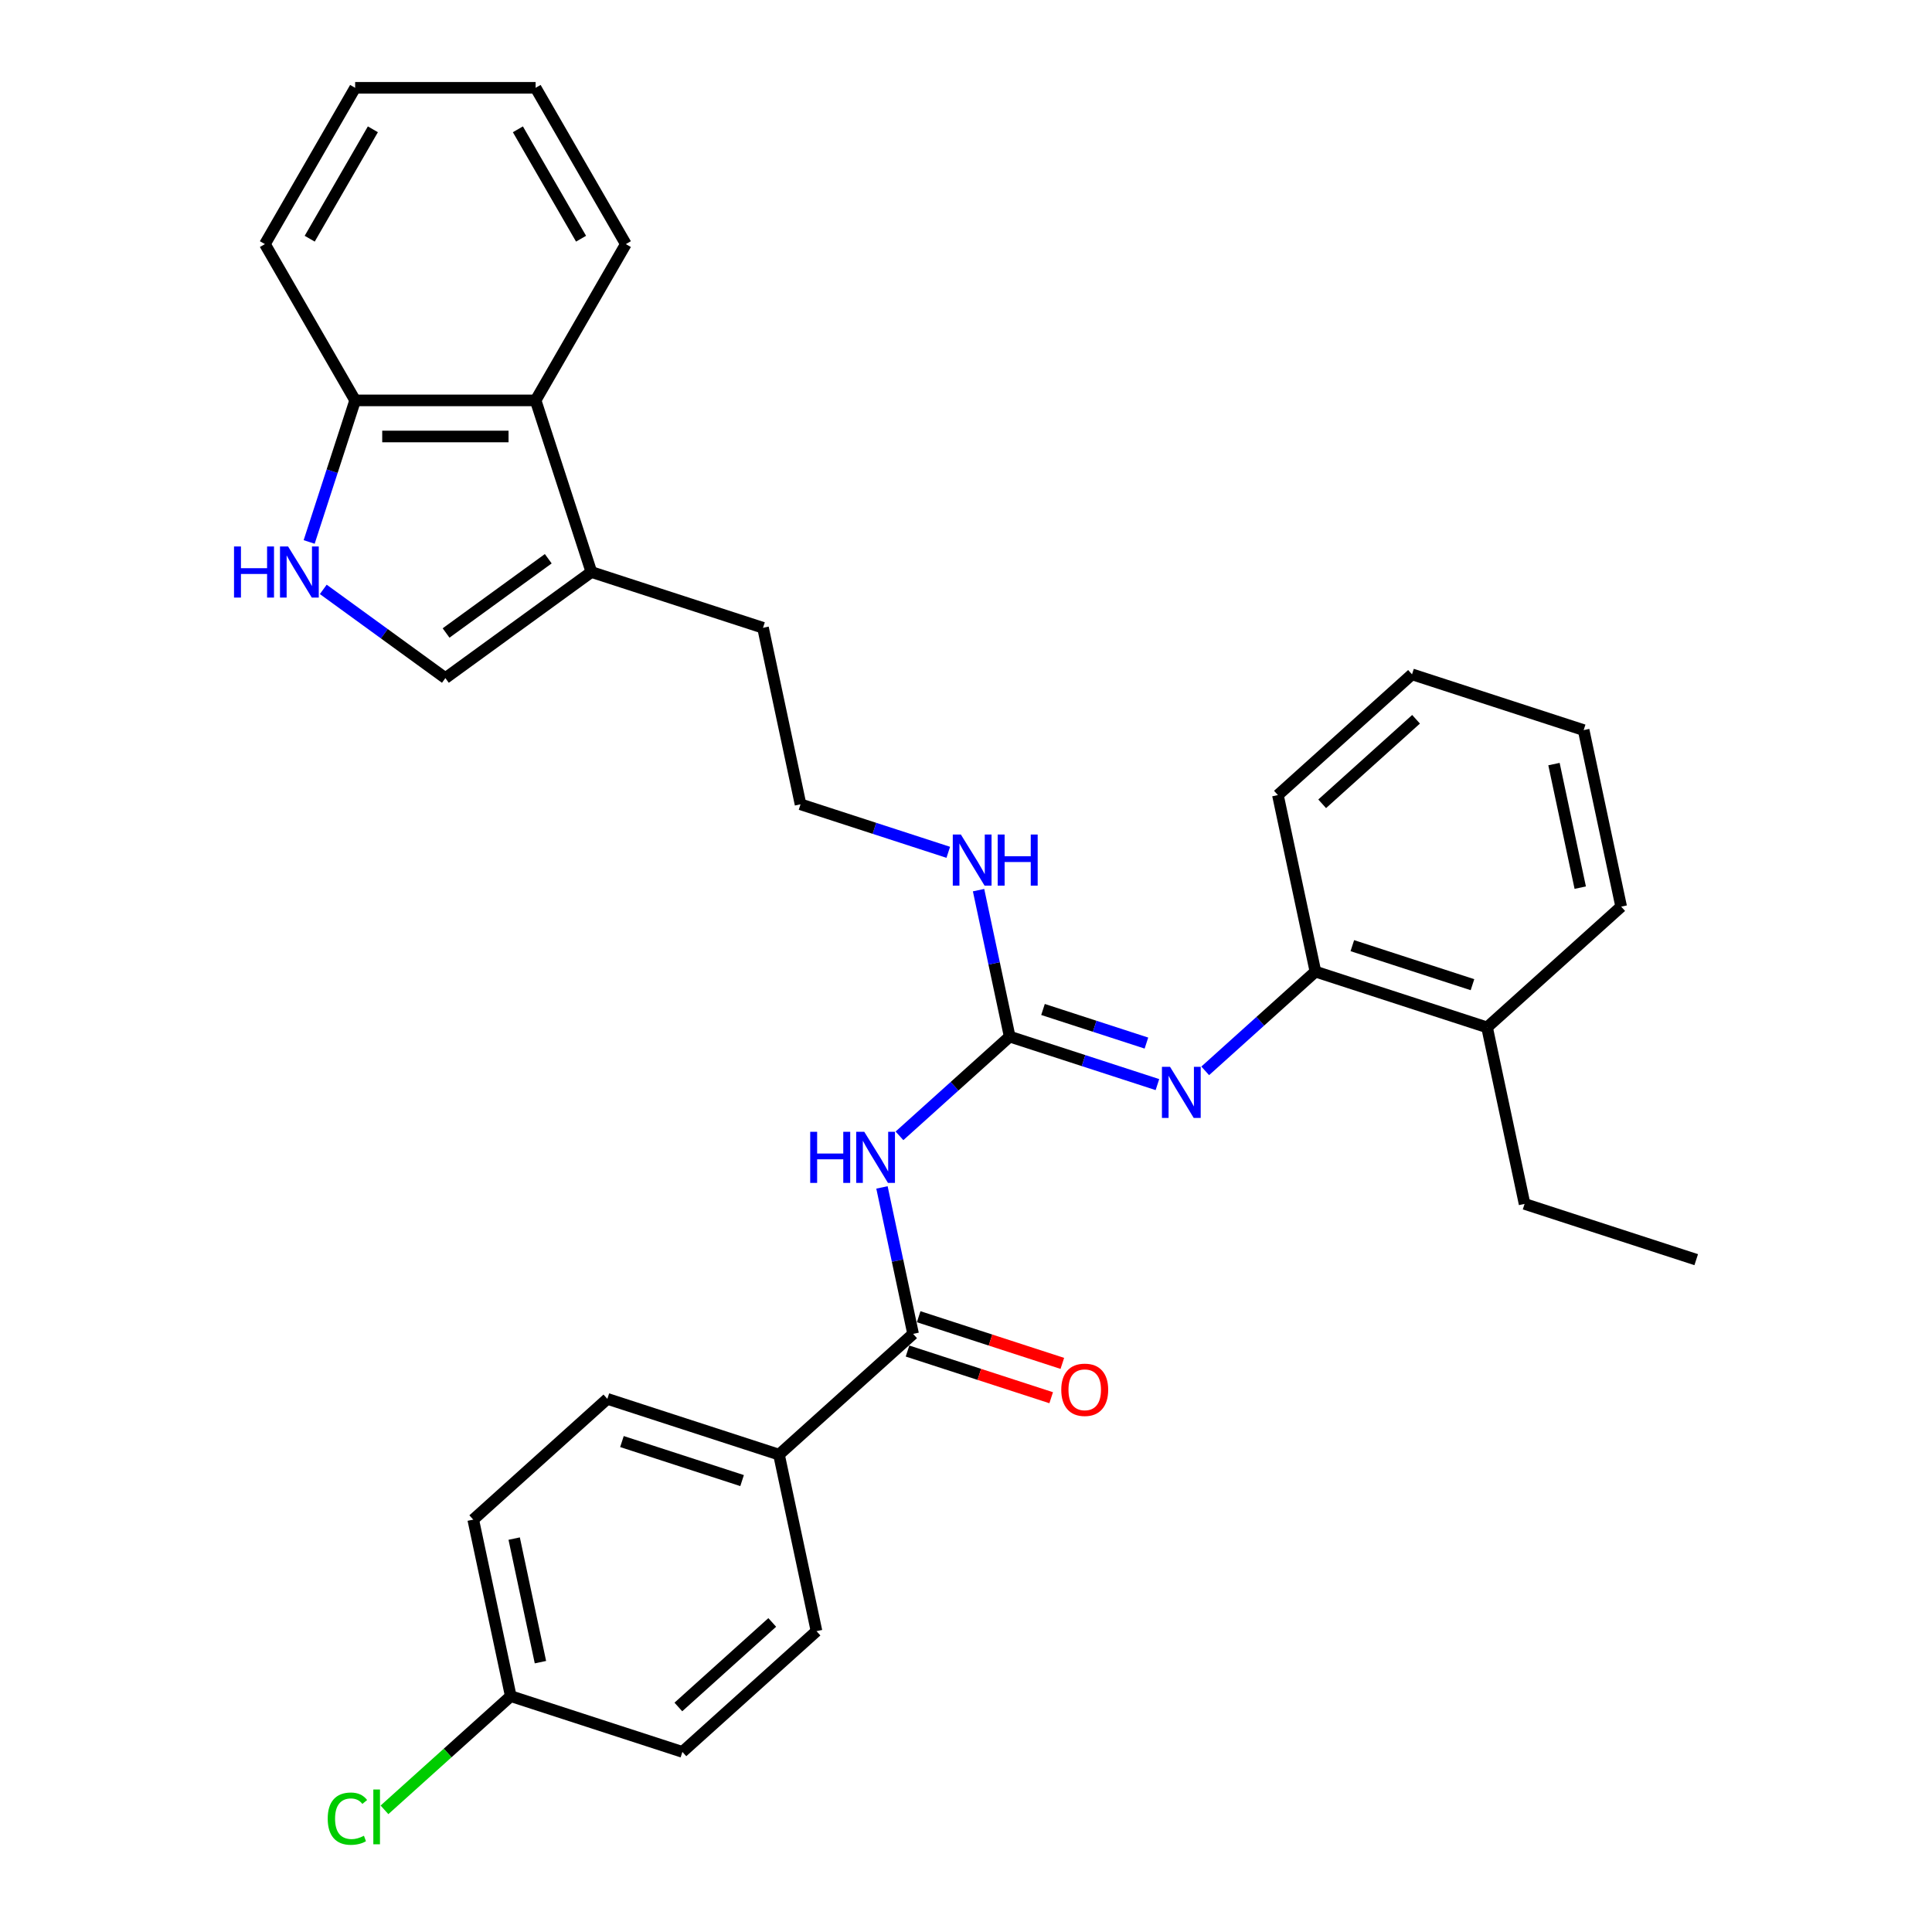 <?xml version='1.0' encoding='iso-8859-1'?>
<svg version='1.1' baseProfile='full'
              xmlns='http://www.w3.org/2000/svg'
                      xmlns:rdkit='http://www.rdkit.org/xml'
                      xmlns:xlink='http://www.w3.org/1999/xlink'
                  xml:space='preserve'
width='1000px' height='1000px' viewBox='0 0 1000 1000'>
<!-- END OF HEADER -->
<rect style='opacity:1.0;fill:#FFFFFF;stroke:none' width='1000' height='1000' x='0' y='0'> </rect>
<path class='bond-0' d='M 465.564,587.91 L 494.088,562.226' style='fill:none;fill-rule:evenodd;stroke:#0000FF;stroke-width:6px;stroke-linecap:butt;stroke-linejoin:miter;stroke-opacity:1' />
<path class='bond-0' d='M 494.088,562.226 L 522.613,536.543' style='fill:none;fill-rule:evenodd;stroke:#000000;stroke-width:6px;stroke-linecap:butt;stroke-linejoin:miter;stroke-opacity:1' />
<path class='bond-1' d='M 456.505,614.607 L 464.561,652.51' style='fill:none;fill-rule:evenodd;stroke:#0000FF;stroke-width:6px;stroke-linecap:butt;stroke-linejoin:miter;stroke-opacity:1' />
<path class='bond-1' d='M 464.561,652.51 L 472.618,690.412' style='fill:none;fill-rule:evenodd;stroke:#000000;stroke-width:6px;stroke-linecap:butt;stroke-linejoin:miter;stroke-opacity:1' />
<path class='bond-2' d='M 522.613,536.543 L 560.847,548.966' style='fill:none;fill-rule:evenodd;stroke:#000000;stroke-width:6px;stroke-linecap:butt;stroke-linejoin:miter;stroke-opacity:1' />
<path class='bond-2' d='M 560.847,548.966 L 599.082,561.389' style='fill:none;fill-rule:evenodd;stroke:#0000FF;stroke-width:6px;stroke-linecap:butt;stroke-linejoin:miter;stroke-opacity:1' />
<path class='bond-2' d='M 539.856,522.502 L 566.62,531.199' style='fill:none;fill-rule:evenodd;stroke:#000000;stroke-width:6px;stroke-linecap:butt;stroke-linejoin:miter;stroke-opacity:1' />
<path class='bond-2' d='M 566.62,531.199 L 593.385,539.895' style='fill:none;fill-rule:evenodd;stroke:#0000FF;stroke-width:6px;stroke-linecap:butt;stroke-linejoin:miter;stroke-opacity:1' />
<path class='bond-11' d='M 522.613,536.543 L 514.556,498.64' style='fill:none;fill-rule:evenodd;stroke:#000000;stroke-width:6px;stroke-linecap:butt;stroke-linejoin:miter;stroke-opacity:1' />
<path class='bond-11' d='M 514.556,498.64 L 506.5,460.737' style='fill:none;fill-rule:evenodd;stroke:#0000FF;stroke-width:6px;stroke-linecap:butt;stroke-linejoin:miter;stroke-opacity:1' />
<path class='bond-9' d='M 472.618,690.412 L 403.202,752.914' style='fill:none;fill-rule:evenodd;stroke:#000000;stroke-width:6px;stroke-linecap:butt;stroke-linejoin:miter;stroke-opacity:1' />
<path class='bond-10' d='M 469.731,699.296 L 506.91,711.376' style='fill:none;fill-rule:evenodd;stroke:#000000;stroke-width:6px;stroke-linecap:butt;stroke-linejoin:miter;stroke-opacity:1' />
<path class='bond-10' d='M 506.91,711.376 L 544.089,723.456' style='fill:none;fill-rule:evenodd;stroke:#FF0000;stroke-width:6px;stroke-linecap:butt;stroke-linejoin:miter;stroke-opacity:1' />
<path class='bond-10' d='M 475.504,681.528 L 512.683,693.609' style='fill:none;fill-rule:evenodd;stroke:#000000;stroke-width:6px;stroke-linecap:butt;stroke-linejoin:miter;stroke-opacity:1' />
<path class='bond-10' d='M 512.683,693.609 L 549.862,705.689' style='fill:none;fill-rule:evenodd;stroke:#FF0000;stroke-width:6px;stroke-linecap:butt;stroke-linejoin:miter;stroke-opacity:1' />
<path class='bond-7' d='M 623.817,554.272 L 652.341,528.589' style='fill:none;fill-rule:evenodd;stroke:#0000FF;stroke-width:6px;stroke-linecap:butt;stroke-linejoin:miter;stroke-opacity:1' />
<path class='bond-7' d='M 652.341,528.589 L 680.865,502.905' style='fill:none;fill-rule:evenodd;stroke:#000000;stroke-width:6px;stroke-linecap:butt;stroke-linejoin:miter;stroke-opacity:1' />
<path class='bond-3' d='M 167.328,305.064 L 198.929,328.024' style='fill:none;fill-rule:evenodd;stroke:#0000FF;stroke-width:6px;stroke-linecap:butt;stroke-linejoin:miter;stroke-opacity:1' />
<path class='bond-3' d='M 198.929,328.024 L 230.529,350.983' style='fill:none;fill-rule:evenodd;stroke:#000000;stroke-width:6px;stroke-linecap:butt;stroke-linejoin:miter;stroke-opacity:1' />
<path class='bond-33' d='M 160.017,280.517 L 171.921,243.88' style='fill:none;fill-rule:evenodd;stroke:#0000FF;stroke-width:6px;stroke-linecap:butt;stroke-linejoin:miter;stroke-opacity:1' />
<path class='bond-33' d='M 171.921,243.88 L 183.825,207.242' style='fill:none;fill-rule:evenodd;stroke:#000000;stroke-width:6px;stroke-linecap:butt;stroke-linejoin:miter;stroke-opacity:1' />
<path class='bond-4' d='M 230.529,350.983 L 306.098,296.079' style='fill:none;fill-rule:evenodd;stroke:#000000;stroke-width:6px;stroke-linecap:butt;stroke-linejoin:miter;stroke-opacity:1' />
<path class='bond-4' d='M 230.884,327.634 L 283.782,289.201' style='fill:none;fill-rule:evenodd;stroke:#000000;stroke-width:6px;stroke-linecap:butt;stroke-linejoin:miter;stroke-opacity:1' />
<path class='bond-5' d='M 306.098,296.079 L 394.935,324.944' style='fill:none;fill-rule:evenodd;stroke:#000000;stroke-width:6px;stroke-linecap:butt;stroke-linejoin:miter;stroke-opacity:1' />
<path class='bond-6' d='M 306.098,296.079 L 277.233,207.242' style='fill:none;fill-rule:evenodd;stroke:#000000;stroke-width:6px;stroke-linecap:butt;stroke-linejoin:miter;stroke-opacity:1' />
<path class='bond-8' d='M 277.233,207.242 L 183.825,207.242' style='fill:none;fill-rule:evenodd;stroke:#000000;stroke-width:6px;stroke-linecap:butt;stroke-linejoin:miter;stroke-opacity:1' />
<path class='bond-8' d='M 263.222,225.924 L 197.836,225.924' style='fill:none;fill-rule:evenodd;stroke:#000000;stroke-width:6px;stroke-linecap:butt;stroke-linejoin:miter;stroke-opacity:1' />
<path class='bond-21' d='M 277.233,207.242 L 323.938,126.348' style='fill:none;fill-rule:evenodd;stroke:#000000;stroke-width:6px;stroke-linecap:butt;stroke-linejoin:miter;stroke-opacity:1' />
<path class='bond-12' d='M 680.865,502.905 L 769.702,531.77' style='fill:none;fill-rule:evenodd;stroke:#000000;stroke-width:6px;stroke-linecap:butt;stroke-linejoin:miter;stroke-opacity:1' />
<path class='bond-12' d='M 699.964,489.468 L 762.149,509.673' style='fill:none;fill-rule:evenodd;stroke:#000000;stroke-width:6px;stroke-linecap:butt;stroke-linejoin:miter;stroke-opacity:1' />
<path class='bond-22' d='M 680.865,502.905 L 661.445,411.538' style='fill:none;fill-rule:evenodd;stroke:#000000;stroke-width:6px;stroke-linecap:butt;stroke-linejoin:miter;stroke-opacity:1' />
<path class='bond-23' d='M 183.825,207.242 L 137.121,126.348' style='fill:none;fill-rule:evenodd;stroke:#000000;stroke-width:6px;stroke-linecap:butt;stroke-linejoin:miter;stroke-opacity:1' />
<path class='bond-13' d='M 403.202,752.914 L 314.365,724.05' style='fill:none;fill-rule:evenodd;stroke:#000000;stroke-width:6px;stroke-linecap:butt;stroke-linejoin:miter;stroke-opacity:1' />
<path class='bond-13' d='M 384.103,766.352 L 321.918,746.147' style='fill:none;fill-rule:evenodd;stroke:#000000;stroke-width:6px;stroke-linecap:butt;stroke-linejoin:miter;stroke-opacity:1' />
<path class='bond-14' d='M 403.202,752.914 L 422.622,844.282' style='fill:none;fill-rule:evenodd;stroke:#000000;stroke-width:6px;stroke-linecap:butt;stroke-linejoin:miter;stroke-opacity:1' />
<path class='bond-19' d='M 490.825,441.157 L 452.59,428.734' style='fill:none;fill-rule:evenodd;stroke:#0000FF;stroke-width:6px;stroke-linecap:butt;stroke-linejoin:miter;stroke-opacity:1' />
<path class='bond-19' d='M 452.59,428.734 L 414.355,416.311' style='fill:none;fill-rule:evenodd;stroke:#000000;stroke-width:6px;stroke-linecap:butt;stroke-linejoin:miter;stroke-opacity:1' />
<path class='bond-24' d='M 769.702,531.77 L 789.122,623.137' style='fill:none;fill-rule:evenodd;stroke:#000000;stroke-width:6px;stroke-linecap:butt;stroke-linejoin:miter;stroke-opacity:1' />
<path class='bond-25' d='M 769.702,531.77 L 839.118,469.268' style='fill:none;fill-rule:evenodd;stroke:#000000;stroke-width:6px;stroke-linecap:butt;stroke-linejoin:miter;stroke-opacity:1' />
<path class='bond-17' d='M 314.365,724.05 L 244.949,786.552' style='fill:none;fill-rule:evenodd;stroke:#000000;stroke-width:6px;stroke-linecap:butt;stroke-linejoin:miter;stroke-opacity:1' />
<path class='bond-16' d='M 422.622,844.282 L 353.206,906.784' style='fill:none;fill-rule:evenodd;stroke:#000000;stroke-width:6px;stroke-linecap:butt;stroke-linejoin:miter;stroke-opacity:1' />
<path class='bond-16' d='M 399.709,839.774 L 351.118,883.525' style='fill:none;fill-rule:evenodd;stroke:#000000;stroke-width:6px;stroke-linecap:butt;stroke-linejoin:miter;stroke-opacity:1' />
<path class='bond-15' d='M 264.37,877.919 L 353.206,906.784' style='fill:none;fill-rule:evenodd;stroke:#000000;stroke-width:6px;stroke-linecap:butt;stroke-linejoin:miter;stroke-opacity:1' />
<path class='bond-18' d='M 264.37,877.919 L 231.689,907.345' style='fill:none;fill-rule:evenodd;stroke:#000000;stroke-width:6px;stroke-linecap:butt;stroke-linejoin:miter;stroke-opacity:1' />
<path class='bond-18' d='M 231.689,907.345 L 199.008,936.771' style='fill:none;fill-rule:evenodd;stroke:#00CC00;stroke-width:6px;stroke-linecap:butt;stroke-linejoin:miter;stroke-opacity:1' />
<path class='bond-31' d='M 264.37,877.919 L 244.949,786.552' style='fill:none;fill-rule:evenodd;stroke:#000000;stroke-width:6px;stroke-linecap:butt;stroke-linejoin:miter;stroke-opacity:1' />
<path class='bond-31' d='M 279.73,860.33 L 266.136,796.373' style='fill:none;fill-rule:evenodd;stroke:#000000;stroke-width:6px;stroke-linecap:butt;stroke-linejoin:miter;stroke-opacity:1' />
<path class='bond-20' d='M 414.355,416.311 L 394.935,324.944' style='fill:none;fill-rule:evenodd;stroke:#000000;stroke-width:6px;stroke-linecap:butt;stroke-linejoin:miter;stroke-opacity:1' />
<path class='bond-27' d='M 323.938,126.348 L 277.233,45.455' style='fill:none;fill-rule:evenodd;stroke:#000000;stroke-width:6px;stroke-linecap:butt;stroke-linejoin:miter;stroke-opacity:1' />
<path class='bond-27' d='M 300.753,123.555 L 268.06,66.93' style='fill:none;fill-rule:evenodd;stroke:#000000;stroke-width:6px;stroke-linecap:butt;stroke-linejoin:miter;stroke-opacity:1' />
<path class='bond-28' d='M 661.445,411.538 L 730.86,349.036' style='fill:none;fill-rule:evenodd;stroke:#000000;stroke-width:6px;stroke-linecap:butt;stroke-linejoin:miter;stroke-opacity:1' />
<path class='bond-28' d='M 684.357,416.046 L 732.948,372.294' style='fill:none;fill-rule:evenodd;stroke:#000000;stroke-width:6px;stroke-linecap:butt;stroke-linejoin:miter;stroke-opacity:1' />
<path class='bond-34' d='M 137.121,126.348 L 183.825,45.455' style='fill:none;fill-rule:evenodd;stroke:#000000;stroke-width:6px;stroke-linecap:butt;stroke-linejoin:miter;stroke-opacity:1' />
<path class='bond-34' d='M 160.305,123.555 L 192.998,66.93' style='fill:none;fill-rule:evenodd;stroke:#000000;stroke-width:6px;stroke-linecap:butt;stroke-linejoin:miter;stroke-opacity:1' />
<path class='bond-26' d='M 789.122,623.137 L 877.959,652.002' style='fill:none;fill-rule:evenodd;stroke:#000000;stroke-width:6px;stroke-linecap:butt;stroke-linejoin:miter;stroke-opacity:1' />
<path class='bond-32' d='M 839.118,469.268 L 819.697,377.9' style='fill:none;fill-rule:evenodd;stroke:#000000;stroke-width:6px;stroke-linecap:butt;stroke-linejoin:miter;stroke-opacity:1' />
<path class='bond-32' d='M 817.931,459.447 L 804.337,395.49' style='fill:none;fill-rule:evenodd;stroke:#000000;stroke-width:6px;stroke-linecap:butt;stroke-linejoin:miter;stroke-opacity:1' />
<path class='bond-29' d='M 277.233,45.455 L 183.825,45.455' style='fill:none;fill-rule:evenodd;stroke:#000000;stroke-width:6px;stroke-linecap:butt;stroke-linejoin:miter;stroke-opacity:1' />
<path class='bond-30' d='M 730.86,349.036 L 819.697,377.9' style='fill:none;fill-rule:evenodd;stroke:#000000;stroke-width:6px;stroke-linecap:butt;stroke-linejoin:miter;stroke-opacity:1' />
<path  class='atom-0' d='M 419.364 585.818
L 422.951 585.818
L 422.951 597.065
L 436.477 597.065
L 436.477 585.818
L 440.064 585.818
L 440.064 612.272
L 436.477 612.272
L 436.477 600.054
L 422.951 600.054
L 422.951 612.272
L 419.364 612.272
L 419.364 585.818
' fill='#0000FF'/>
<path  class='atom-0' d='M 447.349 585.818
L 456.018 599.83
Q 456.877 601.212, 458.26 603.715
Q 459.642 606.219, 459.717 606.368
L 459.717 585.818
L 463.229 585.818
L 463.229 612.272
L 459.605 612.272
L 450.301 596.953
Q 449.218 595.159, 448.059 593.104
Q 446.938 591.049, 446.602 590.414
L 446.602 612.272
L 443.165 612.272
L 443.165 585.818
L 447.349 585.818
' fill='#0000FF'/>
<path  class='atom-3' d='M 605.602 552.181
L 614.27 566.192
Q 615.13 567.575, 616.512 570.078
Q 617.894 572.581, 617.969 572.731
L 617.969 552.181
L 621.481 552.181
L 621.481 578.634
L 617.857 578.634
L 608.554 563.315
Q 607.47 561.522, 606.312 559.467
Q 605.191 557.412, 604.855 556.777
L 604.855 578.634
L 601.417 578.634
L 601.417 552.181
L 605.602 552.181
' fill='#0000FF'/>
<path  class='atom-4' d='M 121.128 282.852
L 124.715 282.852
L 124.715 294.099
L 138.24 294.099
L 138.24 282.852
L 141.827 282.852
L 141.827 309.306
L 138.24 309.306
L 138.24 297.088
L 124.715 297.088
L 124.715 309.306
L 121.128 309.306
L 121.128 282.852
' fill='#0000FF'/>
<path  class='atom-4' d='M 149.113 282.852
L 157.781 296.864
Q 158.641 298.246, 160.023 300.749
Q 161.406 303.253, 161.48 303.402
L 161.48 282.852
L 164.993 282.852
L 164.993 309.306
L 161.368 309.306
L 152.065 293.987
Q 150.981 292.193, 149.823 290.138
Q 148.702 288.083, 148.366 287.448
L 148.366 309.306
L 144.928 309.306
L 144.928 282.852
L 149.113 282.852
' fill='#0000FF'/>
<path  class='atom-11' d='M 549.311 719.352
Q 549.311 713, 552.45 709.45
Q 555.588 705.901, 561.454 705.901
Q 567.32 705.901, 570.459 709.45
Q 573.597 713, 573.597 719.352
Q 573.597 725.778, 570.421 729.44
Q 567.245 733.064, 561.454 733.064
Q 555.625 733.064, 552.45 729.44
Q 549.311 725.815, 549.311 719.352
M 561.454 730.075
Q 565.489 730.075, 567.656 727.385
Q 569.861 724.657, 569.861 719.352
Q 569.861 714.158, 567.656 711.543
Q 565.489 708.89, 561.454 708.89
Q 557.419 708.89, 555.214 711.505
Q 553.047 714.121, 553.047 719.352
Q 553.047 724.695, 555.214 727.385
Q 557.419 730.075, 561.454 730.075
' fill='#FF0000'/>
<path  class='atom-12' d='M 497.345 431.949
L 506.013 445.96
Q 506.872 447.343, 508.255 449.846
Q 509.637 452.349, 509.712 452.499
L 509.712 431.949
L 513.224 431.949
L 513.224 458.402
L 509.6 458.402
L 500.296 443.083
Q 499.213 441.29, 498.055 439.235
Q 496.934 437.18, 496.597 436.545
L 496.597 458.402
L 493.16 458.402
L 493.16 431.949
L 497.345 431.949
' fill='#0000FF'/>
<path  class='atom-12' d='M 516.4 431.949
L 519.987 431.949
L 519.987 443.195
L 533.512 443.195
L 533.512 431.949
L 537.099 431.949
L 537.099 458.402
L 533.512 458.402
L 533.512 446.184
L 519.987 446.184
L 519.987 458.402
L 516.4 458.402
L 516.4 431.949
' fill='#0000FF'/>
<path  class='atom-19' d='M 169.622 941.337
Q 169.622 934.761, 172.685 931.324
Q 175.787 927.849, 181.653 927.849
Q 187.108 927.849, 190.022 931.697
L 187.556 933.715
Q 185.426 930.913, 181.653 930.913
Q 177.655 930.913, 175.525 933.603
Q 173.433 936.256, 173.433 941.337
Q 173.433 946.568, 175.6 949.258
Q 177.804 951.948, 182.064 951.948
Q 184.978 951.948, 188.378 950.192
L 189.424 952.994
Q 188.042 953.891, 185.949 954.414
Q 183.857 954.937, 181.541 954.937
Q 175.787 954.937, 172.685 951.425
Q 169.622 947.913, 169.622 941.337
' fill='#00CC00'/>
<path  class='atom-19' d='M 193.235 926.242
L 196.673 926.242
L 196.673 954.601
L 193.235 954.601
L 193.235 926.242
' fill='#00CC00'/>
</svg>
